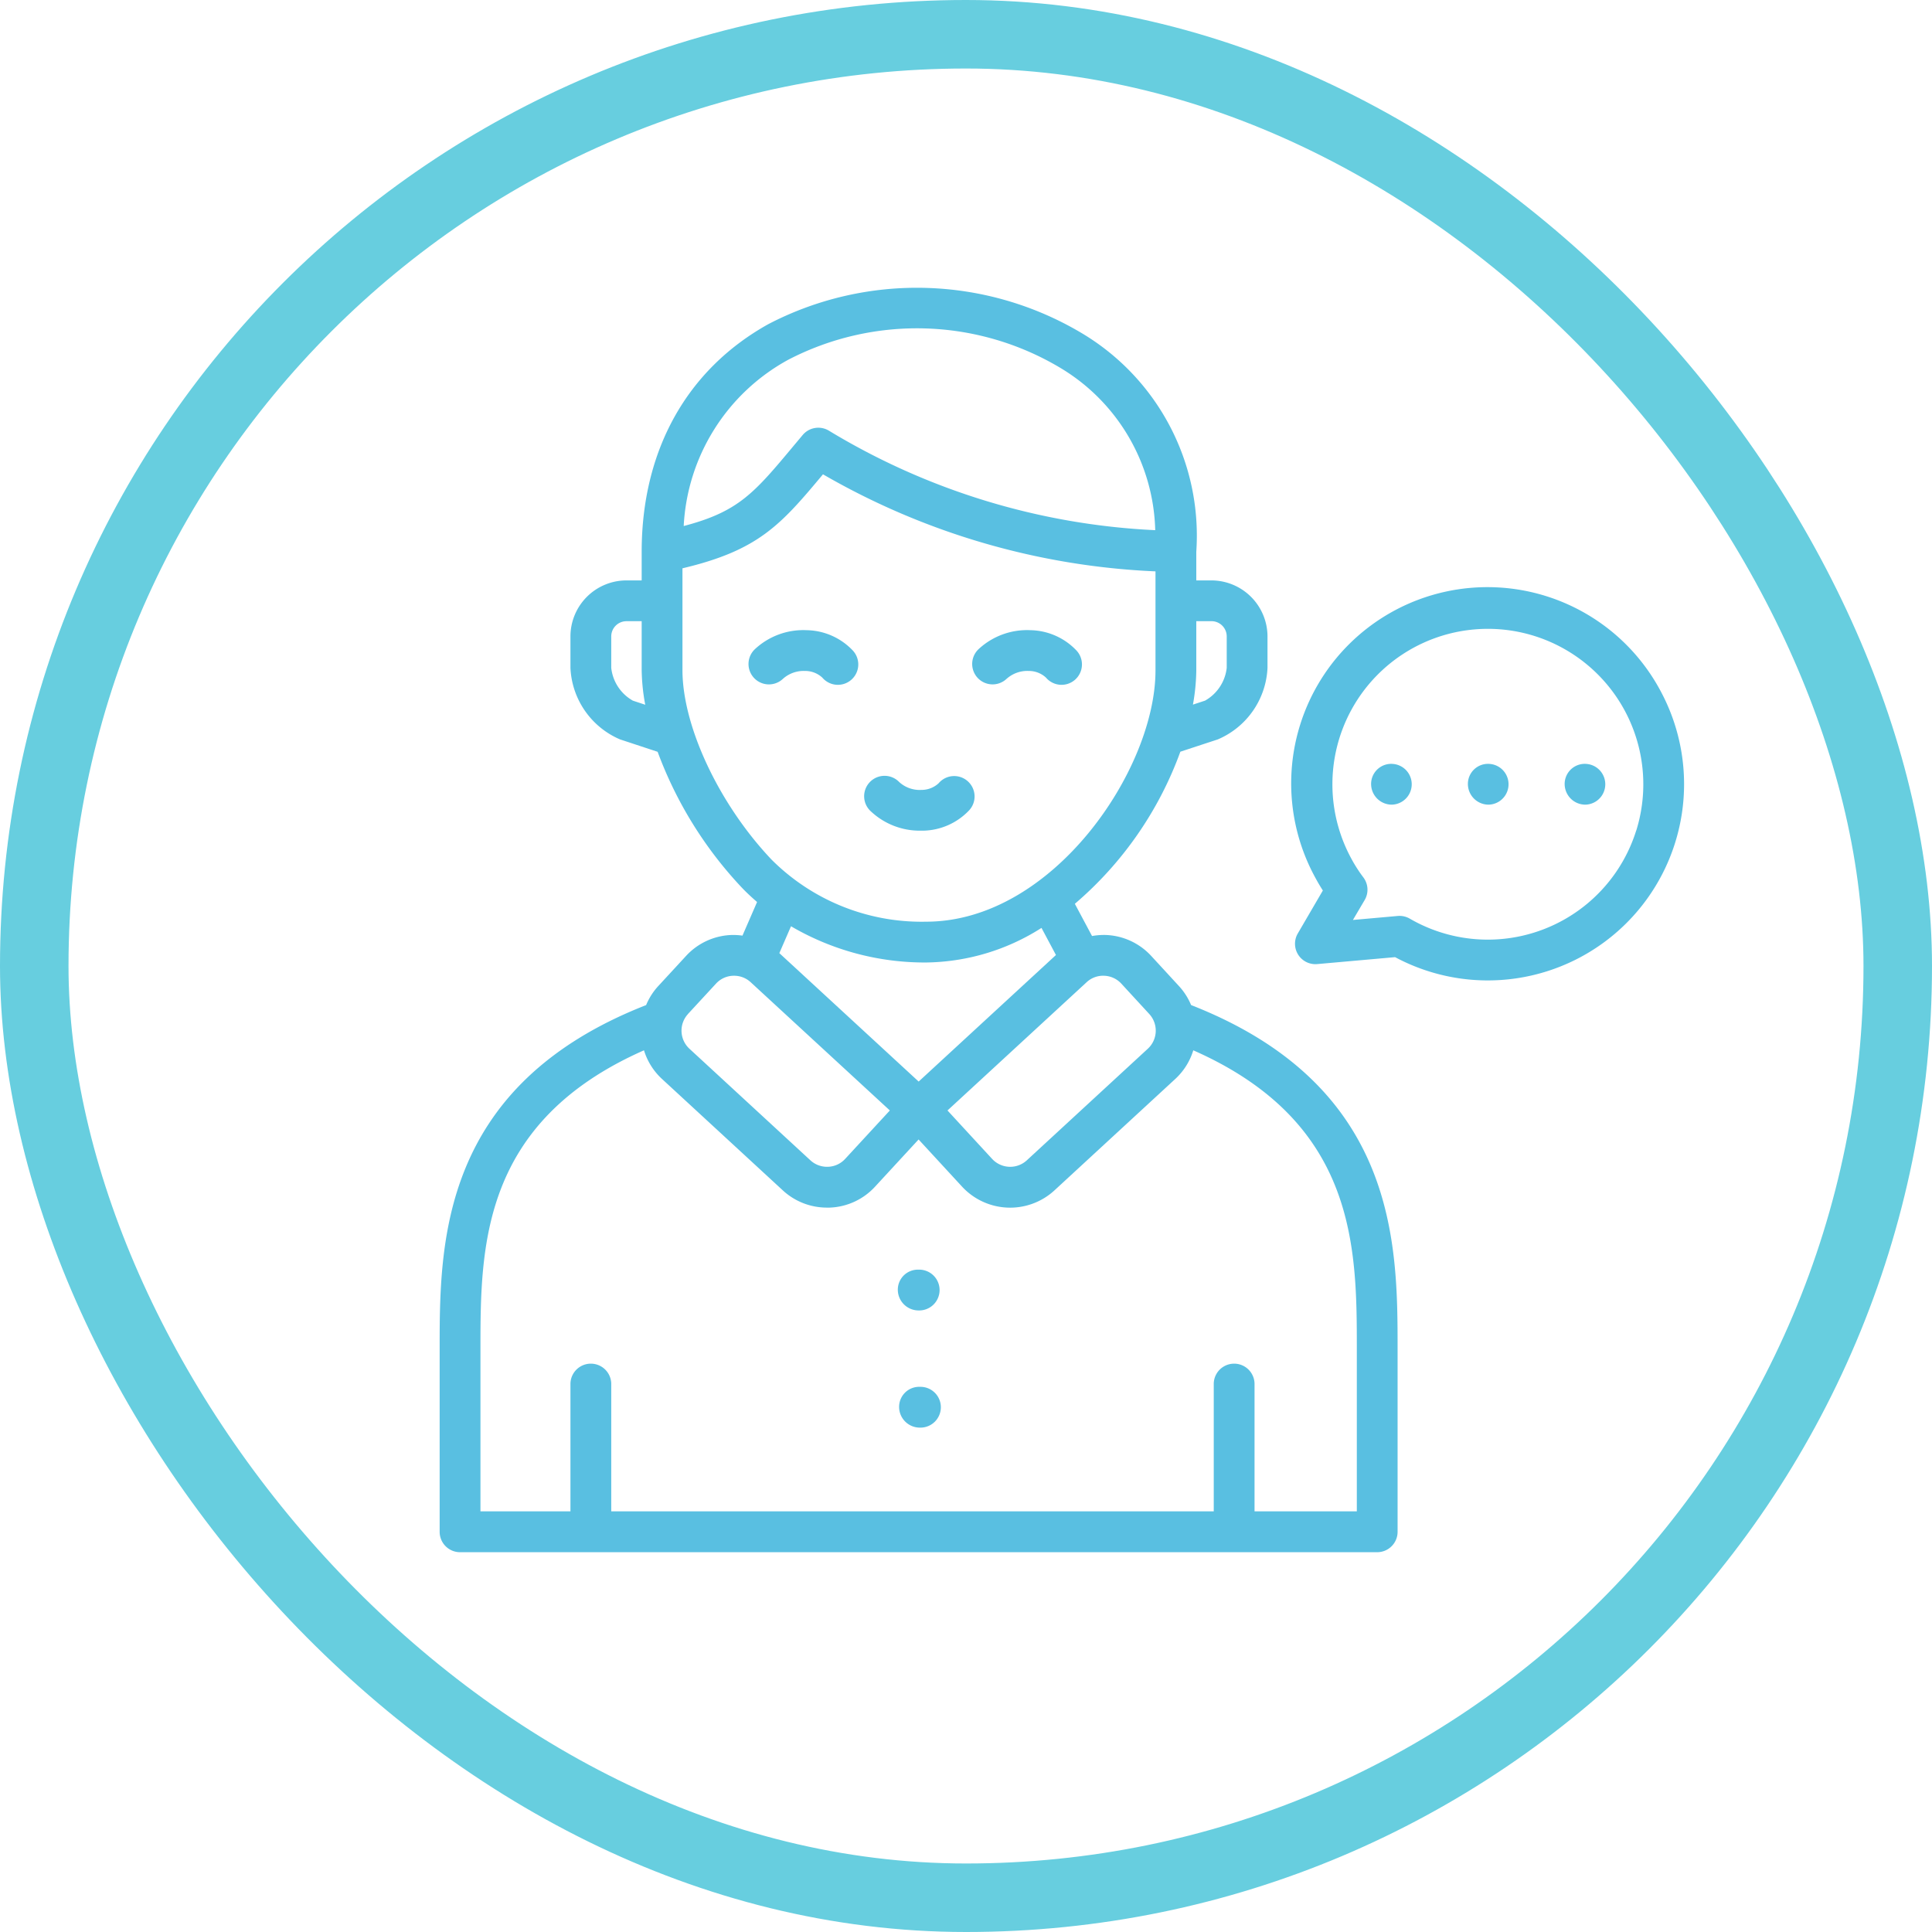<svg xmlns="http://www.w3.org/2000/svg" width="141" height="141" viewBox="0 0 141 141"><g id="Native_English_Speakers_" data-name="Native English Speakers&#x200B;" transform="translate(5 5)"><g id="Rectangle_2" data-name="Rectangle 2" fill="none" stroke="#67cedf" stroke-width="5"><rect width="131" height="131" rx="65.5" stroke="none"></rect><rect x="-2.5" y="-2.5" width="136" height="136" rx="68" fill="none"></rect></g><g id="_x31_1_man_talking" transform="translate(25.598 14.993)"><g id="Group_257" data-name="Group 257" transform="translate(1.488 1.007)"><g id="Group_256" data-name="Group 256"><g id="Group_255" data-name="Group 255"><path id="Path_118" data-name="Path 118" d="M70.271,23.4A14.323,14.323,0,1,0,44.9,36.7c.2.379.412.751.645,1.111l-1.83,3.137a1.489,1.489,0,0,0,1.418,2.233l5.683-.506A14.325,14.325,0,0,0,70.271,23.4Zm-1.856,10.03a11.348,11.348,0,0,1-16.528,6.434,1.49,1.49,0,0,0-.746-.2c-.044,0-.088,0-.132.006l-3.27.291L48.6,38.5a1.488,1.488,0,0,0-.1-1.646,10.821,10.821,0,0,1-.958-1.521,11.345,11.345,0,1,1,20.875-1.894Z" transform="translate(18.913 6.179)" fill="#59bfe1"></path><path id="Path_119" data-name="Path 119" d="M48.677,24.353h-.051a1.467,1.467,0,0,0-1.463,1.489,1.511,1.511,0,0,0,1.514,1.489,1.489,1.489,0,0,0,0-2.977Z" transform="translate(20.816 10.394)" fill="#59bfe1"></path><path id="Path_120" data-name="Path 120" d="M53.425,24.353h-.055a1.465,1.465,0,0,0-1.461,1.489,1.512,1.512,0,0,0,1.516,1.489,1.489,1.489,0,0,0,0-2.977Z" transform="translate(23.134 10.394)" fill="#59bfe1"></path><path id="Path_121" data-name="Path 121" d="M58.168,24.353h-.051a1.467,1.467,0,0,0-1.463,1.489,1.511,1.511,0,0,0,1.514,1.489,1.489,1.489,0,0,0,0-2.977Z" transform="translate(25.451 10.394)" fill="#59bfe1"></path><path id="Path_122" data-name="Path 122" d="M25.476,52.132a1.489,1.489,0,1,0,0-2.977h-.065a1.461,1.461,0,0,0-1.456,1.489A1.517,1.517,0,0,0,25.476,52.132Z" transform="translate(9.483 22.506)" fill="#59bfe1"></path><path id="Path_123" data-name="Path 123" d="M25.536,54.9h-.06a1.463,1.463,0,0,0-1.458,1.489,1.514,1.514,0,0,0,1.519,1.489,1.489,1.489,0,1,0,0-2.977Z" transform="translate(9.514 25.312)" fill="#59bfe1"></path><path id="Path_124" data-name="Path 124" d="M56.33,53.358A4.705,4.705,0,0,0,55.47,52l-2.047-2.224A4.741,4.741,0,0,0,50.1,48.243a5.016,5.016,0,0,0-1,.076l-1.254-2.351a26.5,26.5,0,0,0,7.7-11.1l2.739-.9a5.969,5.969,0,0,0,3.621-5.219V26.456a4.1,4.1,0,0,0-4.09-4.09H56.709v-2.08s0-.008,0-.013A17.2,17.2,0,0,0,48.328,4.308,23.493,23.493,0,0,0,25.482,3.66c-5.965,3.321-9.25,9.226-9.25,16.626v2.08H15.119a4.092,4.092,0,0,0-4.085,4.09v2.293a5.966,5.966,0,0,0,3.618,5.22l2.745.906A29.2,29.2,0,0,0,23.554,44.8c.347.366.721.706,1.1,1.038L23.588,48.29a4.874,4.874,0,0,0-.808-.046,4.728,4.728,0,0,0-3.309,1.528l-2.05,2.222a4.735,4.735,0,0,0-.865,1.366C1.5,59.259,1.488,70.795,1.488,78.468V91.8a1.489,1.489,0,0,0,1.489,1.489H69.913A1.489,1.489,0,0,0,71.4,91.8V78.468C71.4,70.794,71.391,59.257,56.33,53.358Zm.379-24.417v-3.6h1.108a1.114,1.114,0,0,1,1.113,1.113v2.293a3.14,3.14,0,0,1-1.58,2.392l-.886.292A15.033,15.033,0,0,0,56.709,28.942Zm-41.121,2.2a3.137,3.137,0,0,1-1.577-2.393V26.456a1.112,1.112,0,0,1,1.108-1.113h1.113v3.568a14.867,14.867,0,0,0,.26,2.529ZM48.711,51.686a1.759,1.759,0,0,1,1.274-.467,1.782,1.782,0,0,1,1.249.571l2.045,2.222,0,0a1.795,1.795,0,0,1-.1,2.526l-8.842,8.154a1.794,1.794,0,0,1-2.528-.106l-3.258-3.536ZM36.447,58.941,26.279,49.568l.852-1.961a19.335,19.335,0,0,0,9.858,2.644,16,16,0,0,0,8.423-2.524l1.055,1.978ZM26.929,6.262a20.393,20.393,0,0,1,19.831.577A14.217,14.217,0,0,1,53.712,18.7a50.5,50.5,0,0,1-23.834-7.273,1.492,1.492,0,0,0-1.895.327l-.635.758c-2.906,3.482-4.035,4.832-8.048,5.885A14.68,14.68,0,0,1,26.929,6.262Zm-7.72,22.649V21.483c5.544-1.313,7.161-3.155,10.255-6.86a53.007,53.007,0,0,0,24.267,7.083v7.235c0,7.239-7.5,18.332-16.742,18.332a15.482,15.482,0,0,1-11.275-4.527C21.884,38.71,19.209,33.02,19.209,28.911Zm.4,25.1h0L21.66,51.79a1.771,1.771,0,0,1,1.242-.571h.076a1.771,1.771,0,0,1,1.21.472L34.344,61.05l-3.265,3.539a1.772,1.772,0,0,1-1.242.571,1.791,1.791,0,0,1-1.284-.466l-8.841-8.154a1.794,1.794,0,0,1-.1-2.527ZM68.424,90.306H60.96V80.979a1.489,1.489,0,0,0-2.977,0v9.327H14.011V80.979a1.489,1.489,0,0,0-2.977,0v9.327H4.466V78.468c0-7.417.028-16.552,11.935-21.808a4.718,4.718,0,0,0,1.292,2.07l8.843,8.155a4.73,4.73,0,0,0,3.221,1.255c.068,0,.136,0,.2,0a4.725,4.725,0,0,0,3.308-1.529l3.177-3.444,3.174,3.444a4.777,4.777,0,0,0,6.734.278L55.2,58.728a4.712,4.712,0,0,0,1.289-2.068C68.4,61.916,68.425,71.051,68.425,78.468V90.306Z" transform="translate(-1.488 -1.007)" fill="#59bfe1"></path></g><path id="Path_125" data-name="Path 125" d="M26.374,28.929c.072,0,.145,0,.217,0a4.747,4.747,0,0,0,3.347-1.472,1.489,1.489,0,1,0-2.214-1.99,1.83,1.83,0,0,1-1.254.487,2.22,2.22,0,0,1-1.622-.573A1.489,1.489,0,1,0,22.8,27.539,5.209,5.209,0,0,0,26.374,28.929Z" transform="translate(8.693 10.695)" fill="#59bfe1"></path><path id="Path_126" data-name="Path 126" d="M30.114,21.349a2.267,2.267,0,0,1,1.62-.574,1.834,1.834,0,0,1,1.255.488,1.489,1.489,0,1,0,2.214-1.99A4.744,4.744,0,0,0,31.855,17.8a5.191,5.191,0,0,0-3.788,1.385,1.489,1.489,0,1,0,2.047,2.163Z" transform="translate(11.264 7.192)" fill="#59bfe1"></path><path id="Path_127" data-name="Path 127" d="M17.1,19.186a1.489,1.489,0,0,0,2.047,2.163,2.274,2.274,0,0,1,1.62-.574,1.834,1.834,0,0,1,1.255.488,1.489,1.489,0,1,0,2.214-1.99A4.744,4.744,0,0,0,20.884,17.8,5.183,5.183,0,0,0,17.1,19.186Z" transform="translate(5.907 7.192)" fill="#59bfe1"></path></g></g></g></g></svg>